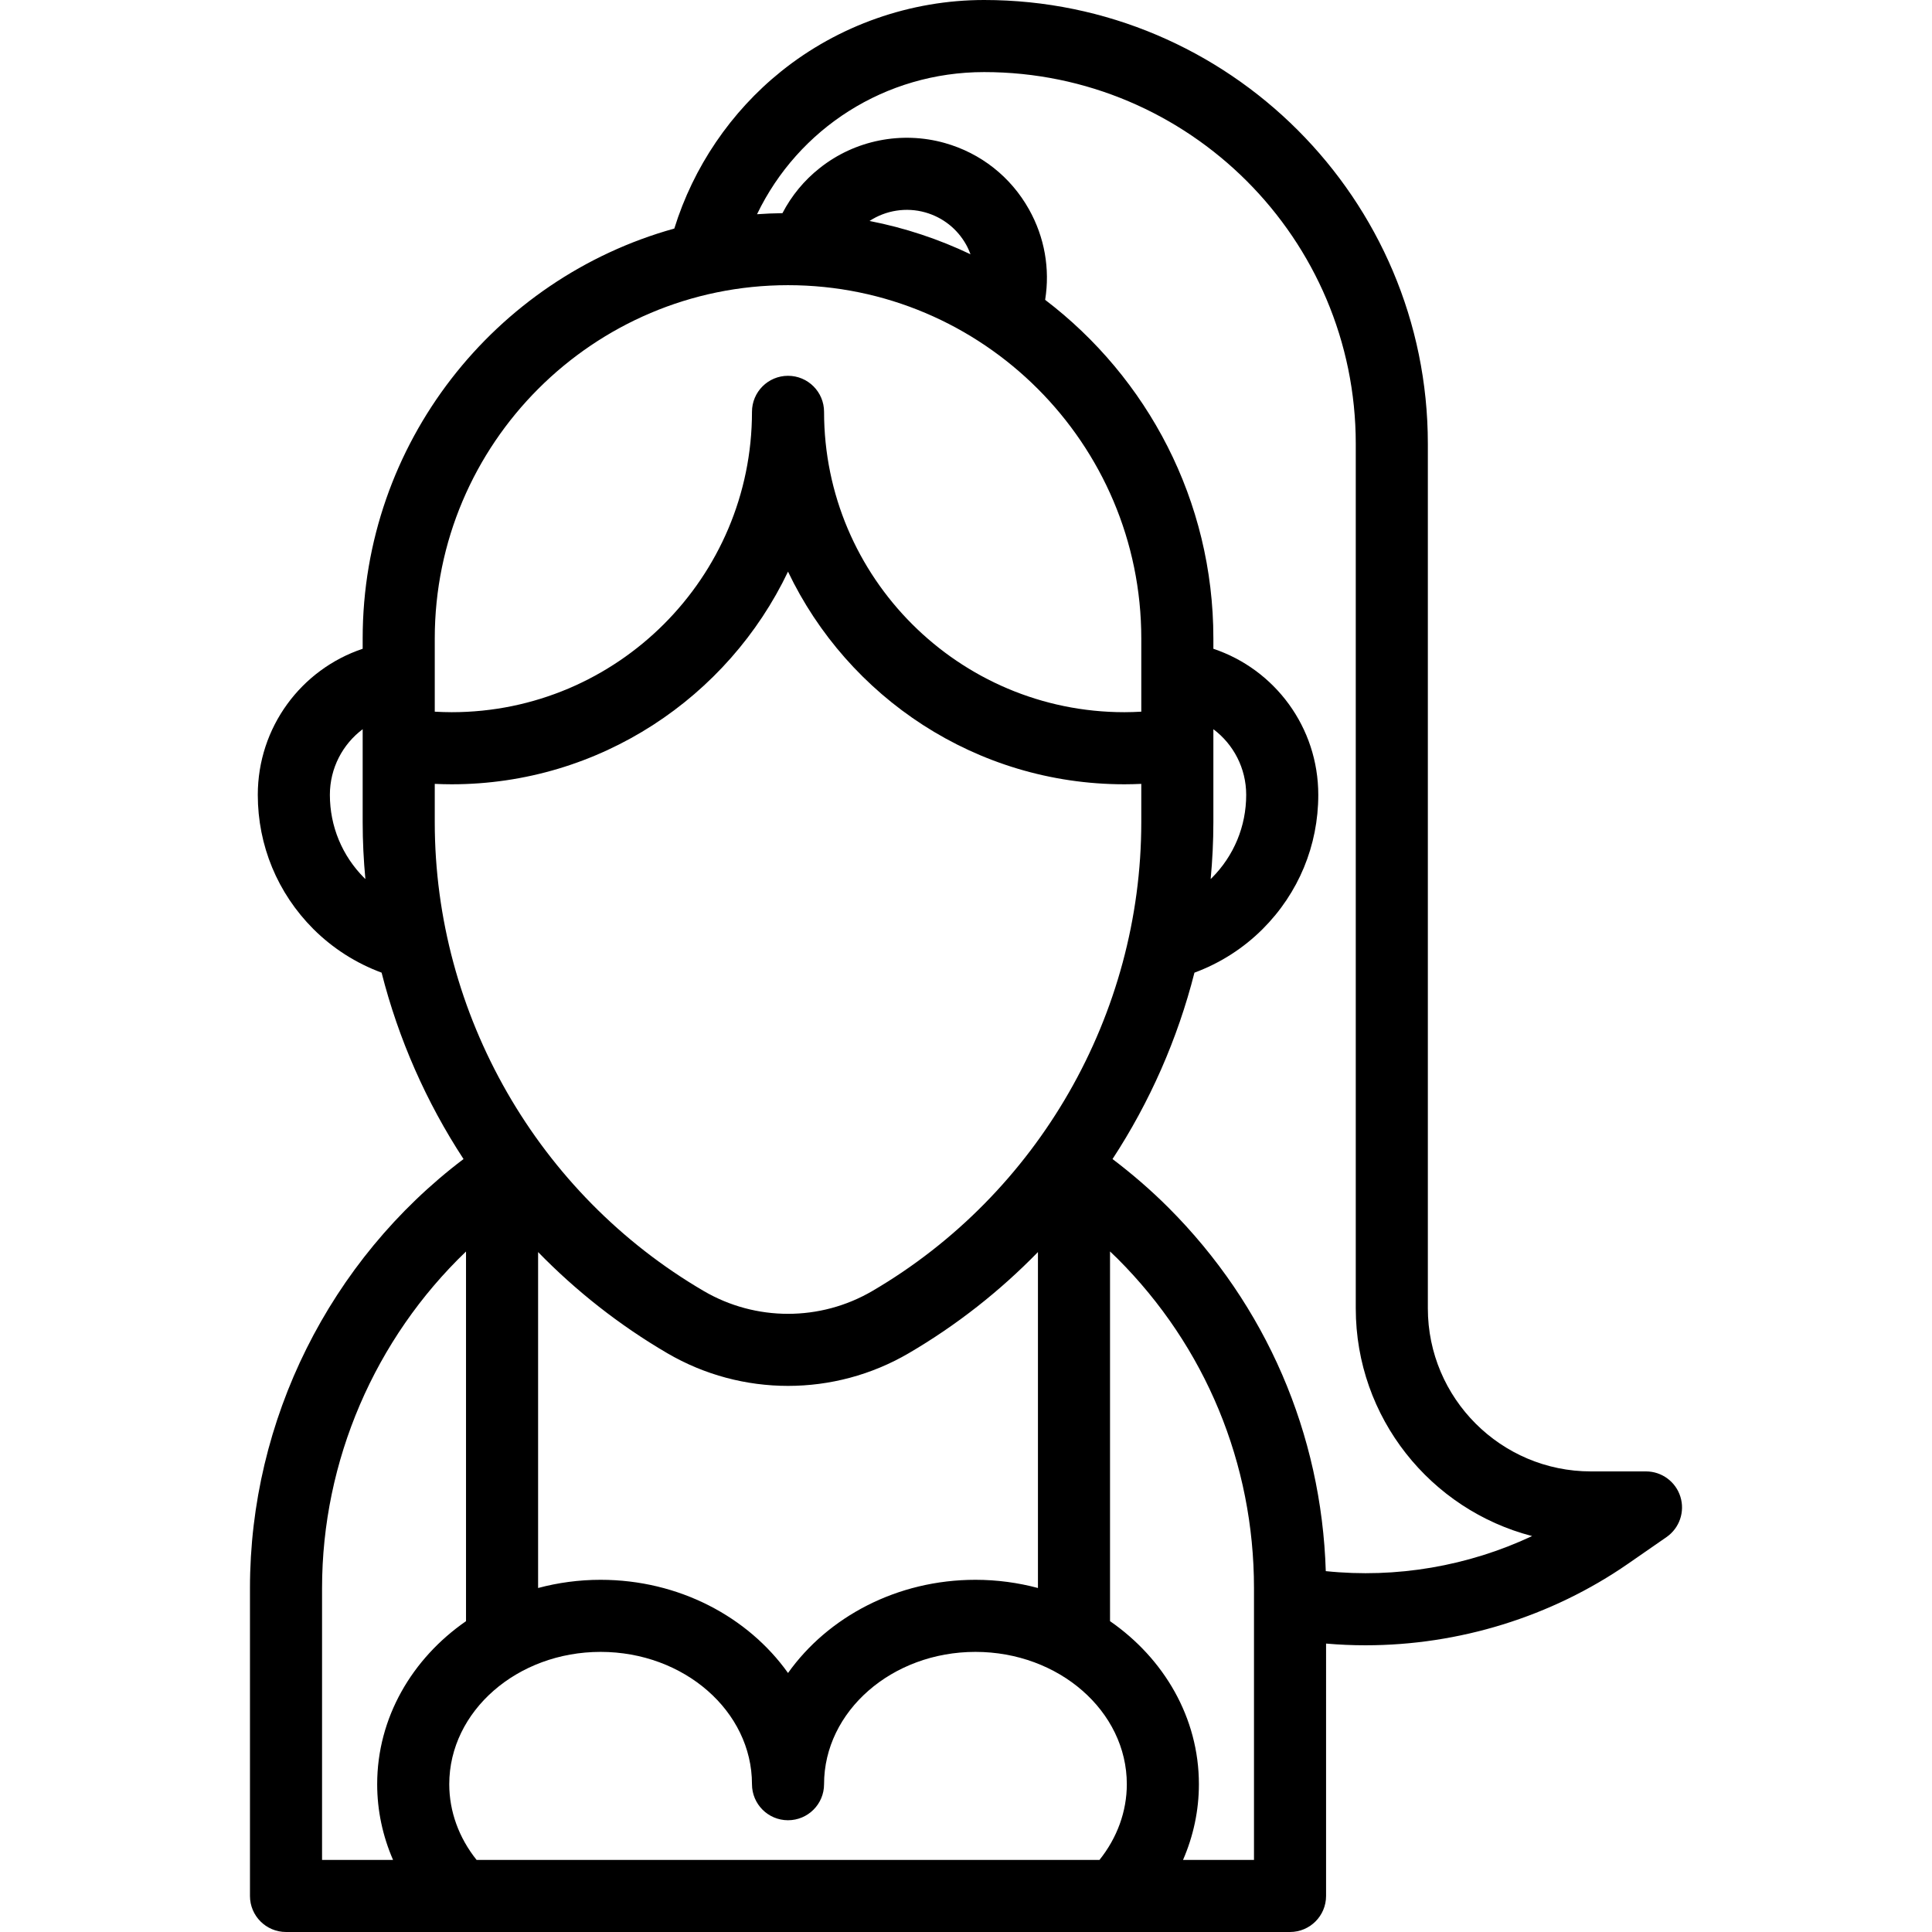 <?xml version="1.0" encoding="iso-8859-1"?>
<!-- Uploaded to: SVG Repo, www.svgrepo.com, Generator: SVG Repo Mixer Tools -->
<!DOCTYPE svg PUBLIC "-//W3C//DTD SVG 1.1//EN" "http://www.w3.org/Graphics/SVG/1.1/DTD/svg11.dtd">
<svg fill="#000000" height="800px" width="800px" version="1.1" id="Capa_1" xmlns="http://www.w3.org/2000/svg" xmlns:xlink="http://www.w3.org/1999/xlink" 
	 viewBox="0 0 482.433 482.433" xml:space="preserve">
<path d="M419.603,373.734c-1.175-3.756-4.654-6.314-8.59-6.314h-13.76c-22.447,0-40.71-18.263-40.71-40.71v-215.9
	C356.544,49.709,306.839,0,245.744,0c-18.375,0-36.369,6.323-50.666,17.805c-12.614,10.13-21.945,23.922-26.698,39.265
	c-44.823,12.45-77.818,53.618-77.818,102.352v2.582c-15.374,5.147-26.189,19.628-26.189,36.476c0,12.645,4.923,24.538,13.873,33.501
	c4.863,4.853,10.682,8.547,17.042,10.898c4.213,16.583,11.152,32.317,20.459,46.542c-33.437,25.314-53.328,65.158-53.328,107.152
	v76.86c0,4.971,4.029,9,9,9h250.71c4.971,0,9-4.029,9-9V410.41c3.279,0.284,6.566,0.429,9.851,0.429
	c23.252-0.001,46.362-7.068,65.61-20.401l9.55-6.62C419.376,381.575,420.778,377.491,419.603,373.734z M196.775,71.21
	c48.64,0,88.212,39.572,88.212,88.212v18.288c-1.399,0.077-2.804,0.13-4.214,0.13c-41.355,0-75-33.645-75-75c0-4.971-4.029-9-9-9
	s-9,4.029-9,9c0,41.355-33.645,75-75,75c-1.409,0-2.813-0.053-4.211-0.13v-18.288C108.562,110.782,148.134,71.21,196.775,71.21z
	 M217.129,55.175c4.079-2.668,9.168-3.477,13.906-2.14c4.371,1.233,7.999,4.095,10.216,8.057c0.435,0.777,0.786,1.583,1.091,2.402
	C234.425,59.719,225.971,56.899,217.129,55.175z M302.987,182.086c5.002,3.75,8.196,9.719,8.196,16.394
	c0,7.843-3.056,15.218-8.604,20.767c-0.087,0.087-0.18,0.165-0.268,0.25c0.439-4.693,0.676-9.424,0.676-14.185V182.086z
	 M90.972,219.251c-5.545-5.553-8.599-12.93-8.599-20.771c0-6.674,3.192-12.642,8.189-16.393v23.224
	c0,4.762,0.237,9.494,0.677,14.188C91.151,219.415,91.058,219.337,90.972,219.251z M108.562,195.738
	c1.401,0.063,2.804,0.103,4.211,0.103c37.008,0,69.038-21.732,84-53.102c14.962,31.369,46.992,53.102,84,53.102
	c1.407,0,2.812-0.04,4.214-0.103v9.574c0,47.995-25.741,92.854-67.178,117.071l0,0c-12.974,7.583-29.094,7.583-42.068,0
	c-41.437-24.217-67.178-69.076-67.178-117.071V195.738z M274.548,464.433h-155.54c-4.42-5.522-6.825-12.118-6.825-18.906
	c0-18.218,16.953-33.04,37.79-33.04c20.843,0,37.8,14.822,37.8,33.04c0,4.971,4.029,9,9,9s9-4.029,9-9
	c0-18.218,16.957-33.04,37.8-33.04c20.844,0,37.801,14.822,37.801,33.04C281.374,452.315,278.968,458.911,274.548,464.433z
	 M243.573,394.487c-19.581,0-36.839,9.273-46.8,23.271c-9.961-13.998-27.219-23.271-46.8-23.271c-5.417,0-10.65,0.723-15.606,2.047
	v-83.887c9.48,9.728,20.301,18.268,32.29,25.275c9.289,5.429,19.703,8.143,30.117,8.143c10.415,0,20.829-2.714,30.117-8.143l0,0
	c11.99-7.007,22.811-15.548,32.291-25.276v83.886C254.224,395.211,248.991,394.487,243.573,394.487z M80.419,396.573
	c0-31.848,13.216-62.268,35.948-84.064v92.309c-13.465,9.327-22.184,24.102-22.184,40.709c0,6.547,1.371,12.949,3.964,18.906H80.419
	V396.573z M313.129,464.433h-17.72c2.593-5.957,3.964-12.358,3.964-18.906c0-16.609-8.722-31.386-22.192-40.712v-92.32
	c0.626,0.599,1.262,1.189,1.874,1.801c21.974,21.974,34.074,51.193,34.074,82.276V464.433z M331.056,392.323
	c-1.058-34.297-14.905-66.385-39.272-90.754c-4.364-4.364-9.067-8.427-13.981-12.148c9.307-14.225,16.246-29.959,20.459-46.542
	c6.37-2.354,12.191-6.05,17.046-10.905c8.948-8.948,13.876-20.843,13.876-33.494c0-16.846-10.818-31.327-26.196-36.475v-2.583
	c0-34.458-16.499-65.132-42.007-84.549c1.243-7.743-0.133-15.625-4.022-22.572c-4.566-8.158-12.036-14.049-21.033-16.589
	c-10.786-3.045-22.462-0.706-31.203,6.231c-3.894,3.063-7.062,6.909-9.339,11.285c-2.131,0.028-4.247,0.114-6.346,0.266
	C199.341,32.069,221.062,18,245.744,18c51.17,0,92.8,41.634,92.8,92.81v215.9c0,27.307,18.74,50.319,44.033,56.854
	C366.596,391.076,348.66,394.158,331.056,392.323z"/>
</svg>